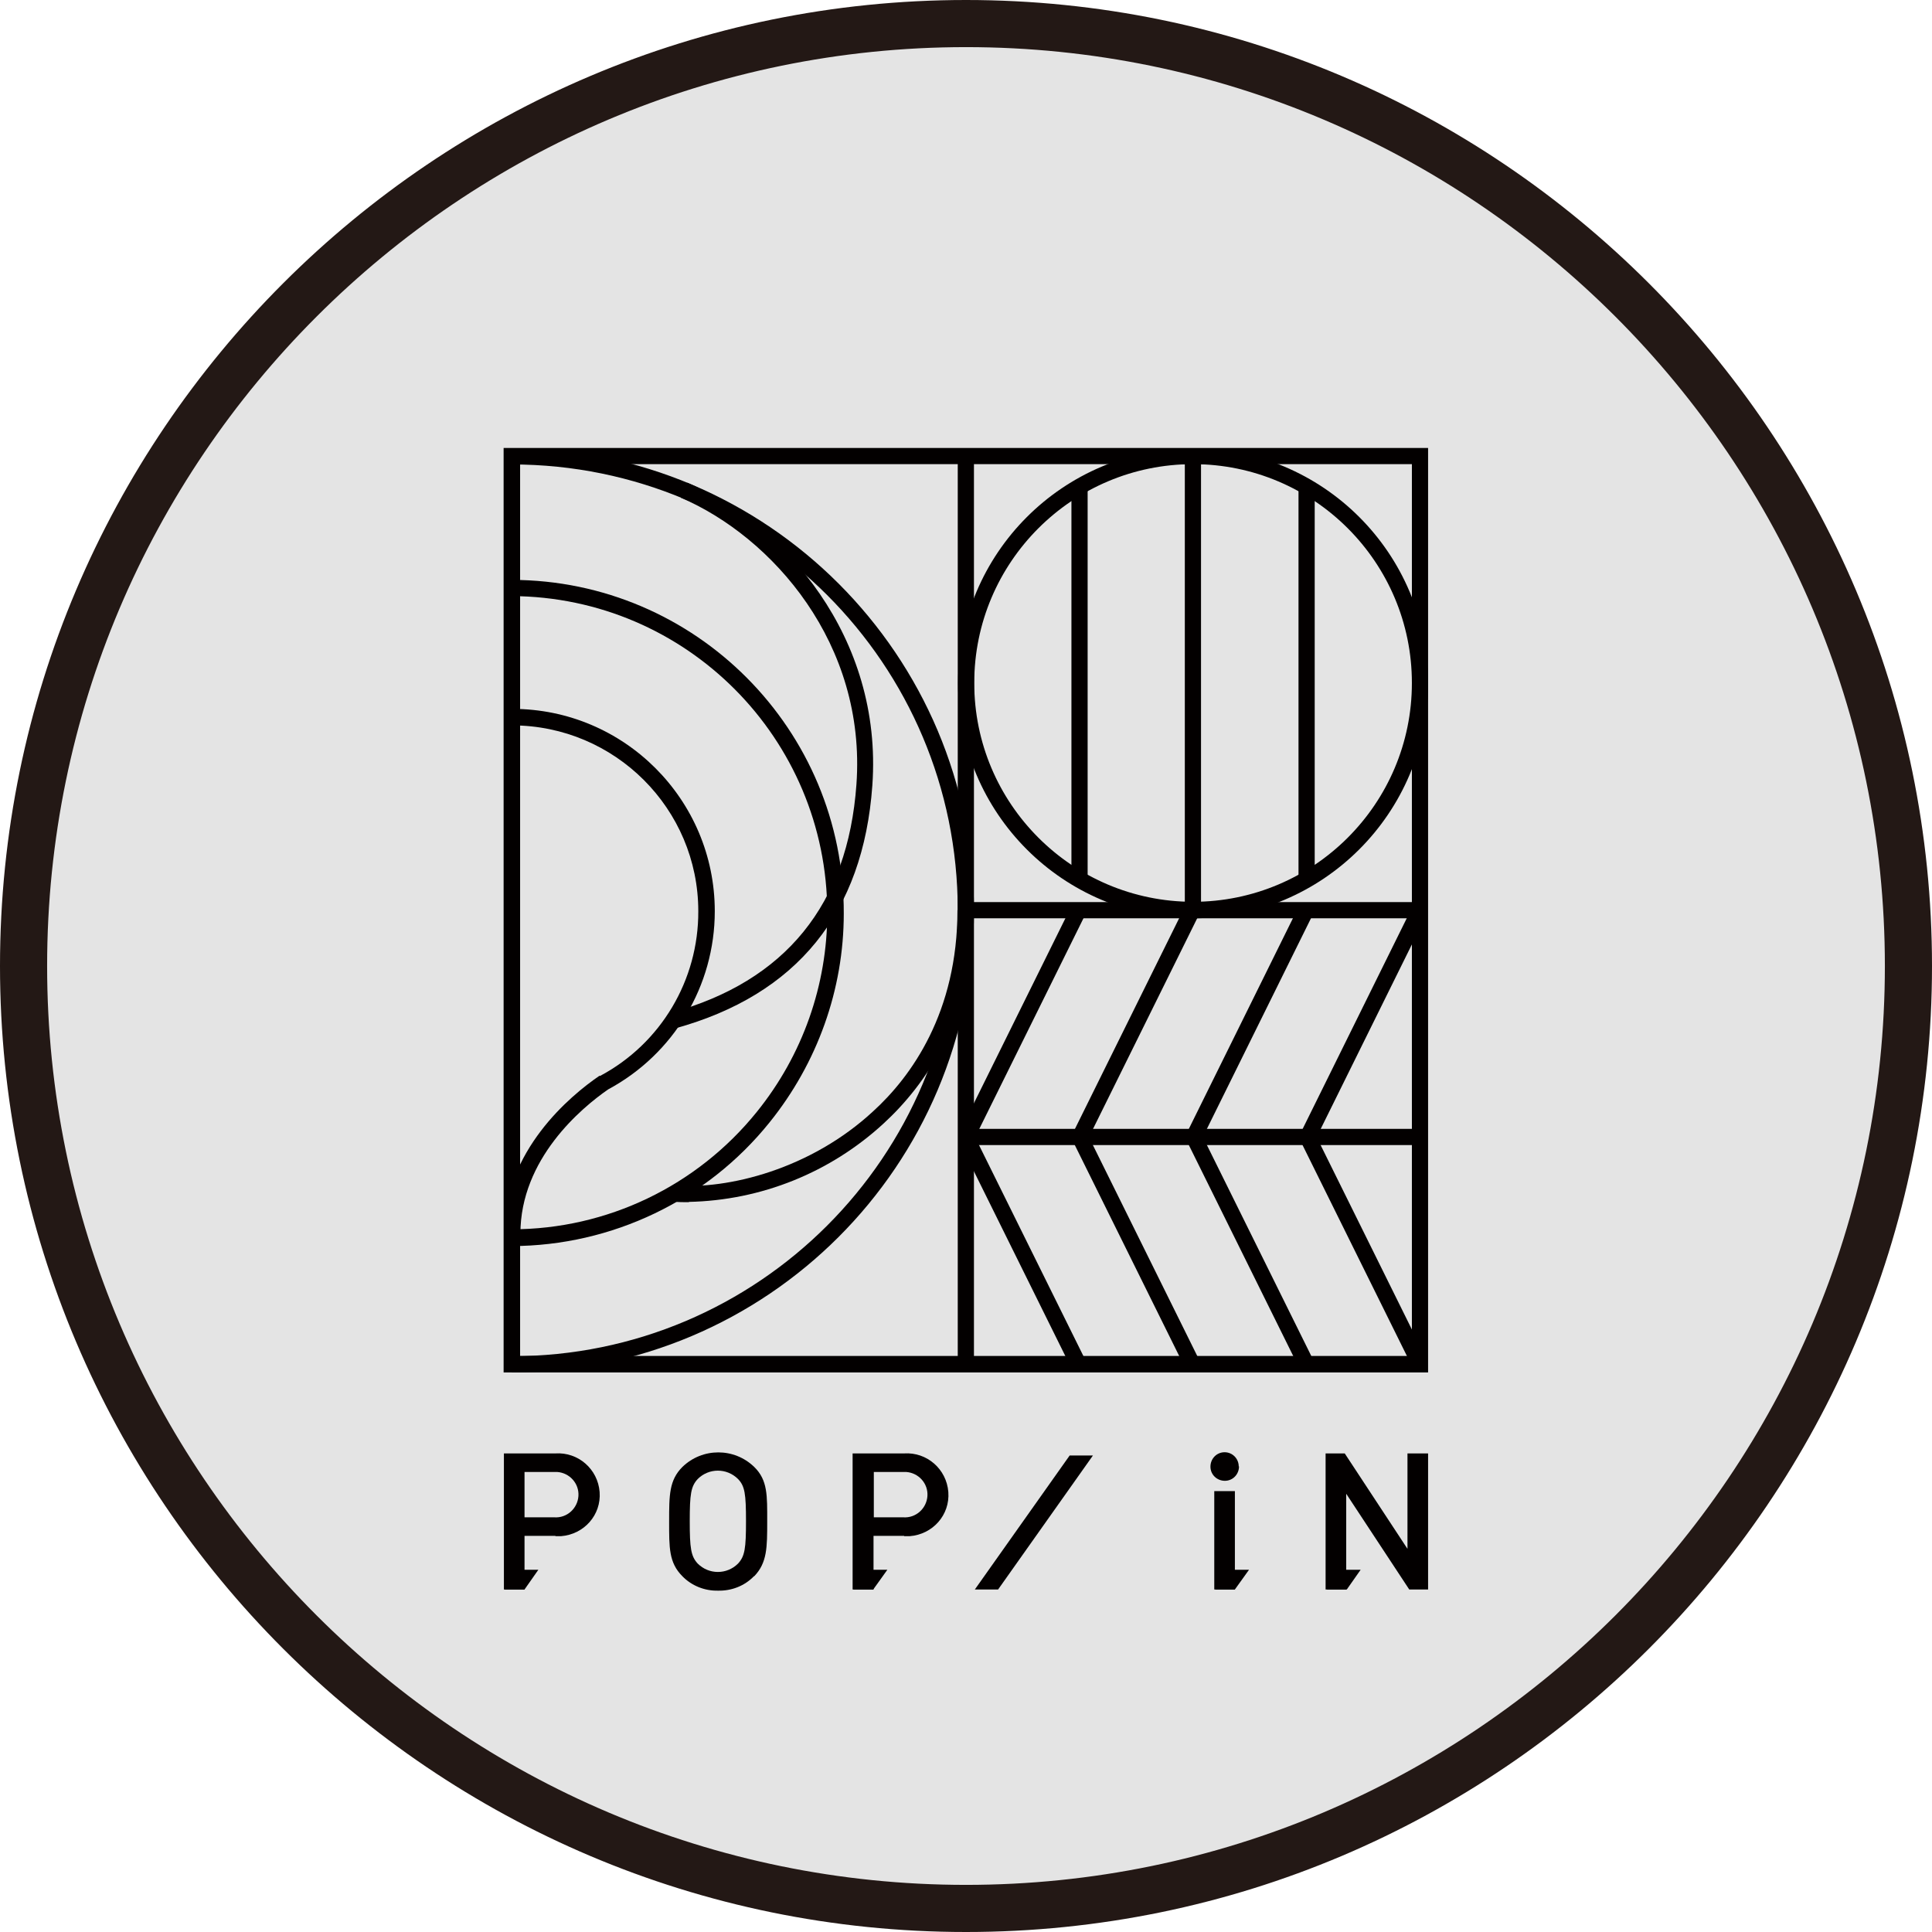 <?xml version="1.0" encoding="UTF-8"?>
<svg id="_レイヤー_2" data-name="レイヤー 2" xmlns="http://www.w3.org/2000/svg" viewBox="0 0 65.6 65.6">
  <defs>
    <style>
      .cls-1 {
        fill: #e4e4e4;
      }

      .cls-2 {
        fill: #030000;
      }

      .cls-3 {
        fill: #231815;
      }
    </style>
  </defs>
  <g id="_レイヤー_1-2" data-name="レイヤー 1">
    <g>
      <g>
        <circle class="cls-1" cx="32.8" cy="32.8" r="32"/>
        <path class="cls-3" d="M32.8,65.6C14.71,65.6,0,50.89,0,32.8S14.71,0,32.8,0s32.8,14.71,32.8,32.8-14.71,32.8-32.8,32.8ZM32.8,1.6C15.6,1.6,1.6,15.6,1.6,32.8s14,31.2,31.2,31.2,31.2-14,31.2-31.2S50,1.6,32.8,1.6Z"/>
      </g>
      <g id="_レイヤー_1-2" data-name="レイヤー 1-2">
        <path class="cls-2" d="M18.86,52.15h-1.05v1.82h-.7v-4.62h1.75c.77-.05,1.44.53,1.5,1.31s-.53,1.44-1.31,1.5c-.06,0-.13,0-.19,0M18.82,49.98h-1.01v1.54h1.01c.43.03.79-.3.82-.72.03-.43-.3-.79-.72-.82-.03,0-.07,0-.1,0"/>
        <path class="cls-2" d="M25.6,53.52c-.32.33-.76.5-1.22.49-.46.01-.9-.17-1.21-.49-.46-.46-.45-.97-.45-1.86s0-1.4.45-1.85c.68-.66,1.76-.66,2.44,0,.46.45.44.97.44,1.85s0,1.4-.44,1.86M25.06,50.22c-.38-.38-.99-.38-1.37,0,0,0,0,0,0,0-.23.25-.27.51-.27,1.43s.04,1.19.27,1.44c.38.38.99.38,1.37,0,0,0,0,0,0,0,.23-.25.27-.51.27-1.44s-.04-1.19-.27-1.43"/>
        <path class="cls-2" d="M30.7,52.15h-1.04v1.82h-.71v-4.62h1.75c.77-.05,1.44.53,1.5,1.31s-.53,1.44-1.31,1.5c-.06,0-.13,0-.19,0M30.67,49.98h-1v1.54h1c.43.03.79-.3.82-.72.03-.43-.3-.79-.72-.82-.03,0-.07,0-.1,0"/>
        <rect class="cls-2" x="41.23" y="50.63" width=".7" height="3.34"/>
        <polygon class="cls-2" points="47.85 53.97 45.71 50.72 45.71 53.97 45.01 53.97 45.01 49.35 45.66 49.35 47.79 52.59 47.79 49.35 48.49 49.35 48.49 53.97 47.85 53.97"/>
        <path class="cls-2" d="M42.07,49.79c0,.27-.21.49-.48.49-.27,0-.49-.21-.49-.48,0-.27.21-.49.48-.49,0,0,0,0,0,0,.27,0,.48.22.48.48h0"/>
        <polygon class="cls-2" points="30.13 53.3 29.45 53.3 28.97 53.97 29.65 53.97 30.13 53.3"/>
        <polygon class="cls-2" points="42.41 53.3 41.74 53.3 41.26 53.97 41.93 53.97 42.41 53.3"/>
        <polygon class="cls-2" points="46.2 53.3 45.53 53.3 45.05 53.97 45.73 53.97 46.2 53.3"/>
        <polygon class="cls-2" points="18.28 53.3 17.61 53.3 17.13 53.97 17.81 53.97 18.28 53.3"/>
        <polygon class="cls-2" points="33.1 53.97 33.89 53.97 37.11 49.42 36.32 49.42 33.1 53.97"/>
        <path class="cls-2" d="M22.93,34.92l-.15-.53c3.89-1.07,6.01-3.68,6.3-7.76.34-4.77-2.85-8.39-5.96-9.73l.22-.51c3.27,1.42,6.64,5.24,6.28,10.28-.31,4.33-2.56,7.11-6.7,8.25"/>
        <path class="cls-2" d="M23.4,40.82c-.19,0-.37,0-.55-.02l.04-.55c1.84.15,4.64-.56,6.75-2.51,1.31-1.19,2.87-3.37,2.87-6.84h.55c0,3.67-1.66,5.96-3.05,7.24-1.81,1.67-4.16,2.62-6.63,2.67"/>
        <path class="cls-2" d="M17.38,46.6v-.55c8.36,0,15.14-6.78,15.14-15.14s-6.78-15.14-15.14-15.14v-.55c8.67,0,15.69,7.03,15.69,15.69s-7.03,15.69-15.69,15.69"/>
        <path class="cls-2" d="M17.38,42.29v-.55c3.23,0,6.29-1.47,8.32-3.99,1.55-1.92,2.39-4.3,2.39-6.76-.01-5.92-4.79-10.72-10.71-10.75v-.55c6.24.01,11.29,5.09,11.27,11.33,0,2.58-.9,5.08-2.52,7.09-2.13,2.65-5.35,4.19-8.75,4.2"/>
        <path class="cls-2" d="M17.66,41.89h-.55c0-2.82,2.26-4.69,3.24-5.36h.03c2.06-1.1,3.34-3.25,3.33-5.59,0-3.48-2.83-6.3-6.31-6.31v-.56c3.79,0,6.87,3.08,6.87,6.87,0,2.53-1.39,4.85-3.62,6.05-.91.63-2.98,2.36-2.98,4.9"/>
        <rect class="cls-2" x="32.52" y="15.49" width=".55" height="30.83"/>
        <rect class="cls-2" x="44.09" y="16.52" width=".55" height="13.35"/>
        <rect class="cls-2" x="40.23" y="15.49" width=".55" height="15.42"/>
        <rect class="cls-2" x="36.38" y="16.52" width=".55" height="13.35"/>
        <rect class="cls-2" x="42.17" y="38.17" width=".55" height="8.6" transform="translate(-14.43 23.23) rotate(-26.33)"/>
        <rect class="cls-2" x="38.14" y="34.48" width="8.6" height=".55" transform="translate(-7.52 57.4) rotate(-63.7)"/>
        <rect class="cls-2" x="46.03" y="38.17" width=".55" height="8.6" transform="translate(-14.03 24.94) rotate(-26.33)"/>
        <rect class="cls-2" x="42.01" y="34.48" width="8.6" height=".55" transform="translate(-5.37 60.87) rotate(-63.7)"/>
        <rect class="cls-2" x="38.3" y="38.17" width=".55" height="8.6" transform="translate(-14.83 21.52) rotate(-26.33)"/>
        <rect class="cls-2" x="34.28" y="34.48" width="8.6" height=".55" transform="translate(-9.68 53.92) rotate(-63.68)"/>
        <rect class="cls-2" x="34.43" y="38.16" width=".55" height="8.6" transform="translate(-15.23 19.8) rotate(-26.33)"/>
        <rect class="cls-2" x="30.41" y="34.48" width="8.6" height=".55" transform="translate(-11.83 50.46) rotate(-63.68)"/>
        <rect class="cls-2" x="32.8" y="38.33" width="15.42" height=".55"/>
        <path class="cls-2" d="M48.49,46.6h-31.39V15.21h31.39v31.39ZM17.66,46.04h30.28V15.76h-30.28v30.28Z"/>
        <rect class="cls-2" x="32.8" y="30.63" width="15.42" height=".55"/>
        <path class="cls-2" d="M40.51,31.18c-4.41,0-7.98-3.57-7.98-7.98s3.57-7.98,7.98-7.98,7.98,3.57,7.98,7.98c0,4.41-3.58,7.98-7.98,7.98M40.51,15.76c-4.1,0-7.43,3.33-7.43,7.43s3.33,7.43,7.43,7.43,7.43-3.33,7.43-7.43h0c0-4.1-3.33-7.43-7.43-7.43"/>
      </g>
    </g>
  </g>
</svg>